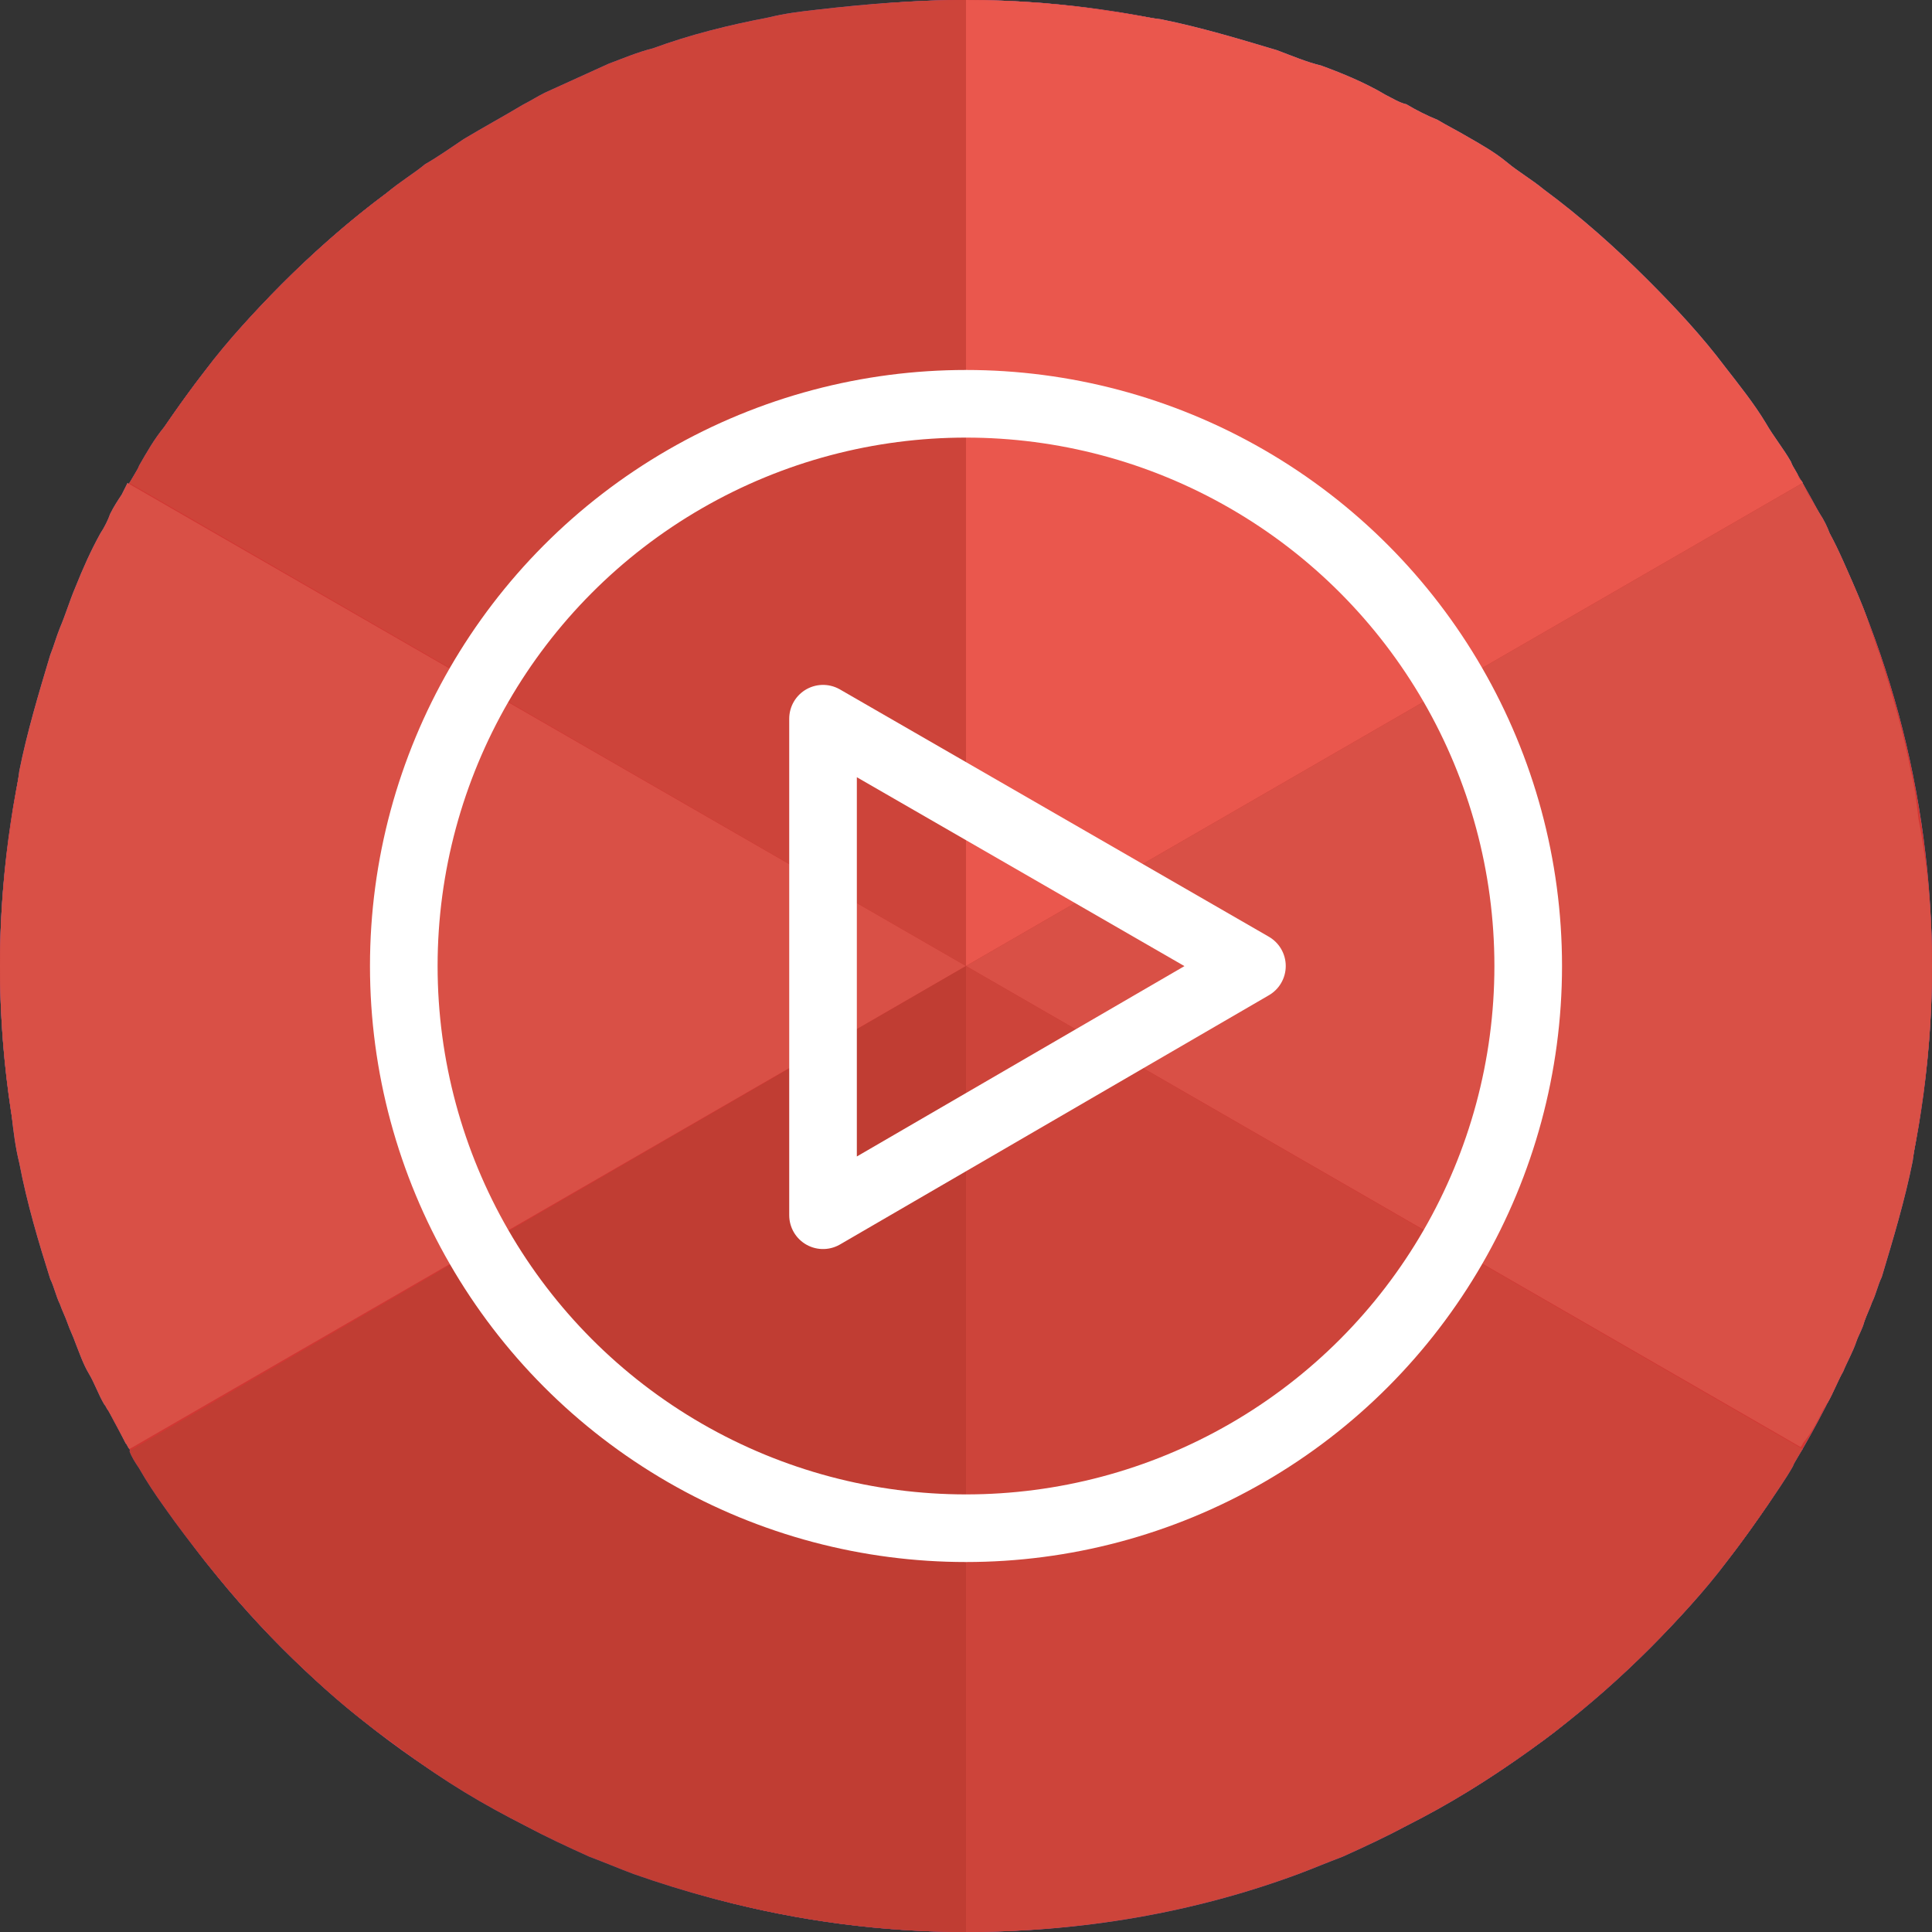 <?xml version="1.0" encoding="utf-8"?>
<!-- Generator: Adobe Illustrator 27.9.0, SVG Export Plug-In . SVG Version: 6.00 Build 0)  -->
<svg version="1.1" id="圖層_1" xmlns="http://www.w3.org/2000/svg" xmlns:xlink="http://www.w3.org/1999/xlink" x="0px" y="0px"
	 width="100px" height="100px" viewBox="0 0 100 100" style="enable-background:new 0 0 100 100;" xml:space="preserve">
<rect x="0" y="0" width="100" height="100" fill="#333333" stroke="none"/>
<style type="text/css">
	.st0{fill:#8B84D1;}
	.st1{fill:#7C6FC1;}
	.st2{fill:none;}
	.st3{fill:#715EB5;}
	.st4{fill:#5F499B;}
	.st5{fill:#D13733;}
	.st6{fill:#D95046;}
	.st7{fill:#EA574D;}
	.st8{fill:#CD443A;}
	.st9{fill:#C03D33;}
	.st10{fill:none;stroke:#FFFFFF;stroke-width:3.5;stroke-linejoin:round;stroke-miterlimit:10;}
</style>
<g>
	<circle class="st0" cx="50" cy="50" r="50"/>
	<g>
		<path class="st1" d="M50,50L6.7,75c-0.1-0.1-0.1-0.2-0.2-0.3c-0.3-0.6-0.6-1.2-0.9-1.7c-0.1-0.1-0.1-0.2-0.2-0.3
			c-0.3-0.5-0.5-1.1-0.8-1.6S4.1,70,3.9,69.5c-0.1-0.3-0.3-0.7-0.4-1c-0.1-0.3-0.3-0.7-0.4-1c-0.2-0.4-0.3-0.9-0.5-1.3
			c-0.6-1.9-1.2-3.9-1.6-6c-0.2-0.8-0.3-1.6-0.4-2.5C0.2,55.1,0,52.6,0,50s0.2-5.1,0.6-7.6c0.1-0.8,0.3-1.7,0.4-2.5c0.4-2,1-4,1.6-6
			c0.2-0.5,0.3-0.9,0.5-1.4c0.3-0.7,0.5-1.4,0.8-2.1c0.4-1,0.8-1.9,1.3-2.8c0.2-0.3,0.4-0.7,0.5-1c0.2-0.4,0.4-0.7,0.6-1
			c0.1-0.2,0.2-0.4,0.3-0.6L50,50z"/>
		<path class="st0" d="M93.3,25L50,50V0c2.6,0,5.1,0.2,7.6,0.6c0.8,0.1,1.7,0.3,2.5,0.4c2,0.4,4,1,6,1.6c0.8,0.3,1.5,0.6,2.3,0.8
			c1.1,0.4,2.3,0.9,3.3,1.5c0.4,0.2,0.7,0.4,1.1,0.5l0,0c0.5,0.3,1.1,0.6,1.6,0.8c0.5,0.3,1.1,0.6,1.6,0.9c0.7,0.4,1.4,0.8,2,1.3
			s1.3,0.9,1.9,1.4c1.9,1.4,3.7,3,5.4,4.7c1.4,1.4,2.8,2.9,4,4.5c0.7,0.9,1.5,1.9,2.1,2.9c0.4,0.7,0.9,1.3,1.3,2
			c0.1,0.3,0.3,0.5,0.4,0.8C93.2,24.9,93.3,24.9,93.3,25z"/>
		<path class="st2" d="M75.9,7.2c-1.4-0.8-2.8-1.6-4.2-2.3C73.1,5.6,74.6,6.4,75.9,7.2z"/>
		<path class="st2" d="M89.3,19.1c-1.2-1.6-2.6-3.1-4-4.5C86.8,16,88.1,17.5,89.3,19.1z"/>
		<path class="st2" d="M91.5,22c-0.7-1-1.4-2-2.1-2.9C90.1,20.1,90.8,21,91.5,22z"/>
		<path class="st1" d="M100,50c0,2.6-0.2,5.1-0.6,7.6c-0.1,0.8-0.3,1.7-0.4,2.5c-0.4,2-1,4-1.6,6c-0.2,0.4-0.3,0.9-0.5,1.3
			c-0.1,0.3-0.3,0.7-0.4,1c-0.1,0.4-0.3,0.7-0.4,1c-0.2,0.6-0.5,1.1-0.7,1.6c-0.3,0.5-0.5,1.1-0.8,1.6c-0.1,0.1-0.1,0.2-0.2,0.3
			c-0.3,0.6-0.6,1.2-1,1.7c-0.1,0.1-0.1,0.2-0.2,0.3L50,50l43.3-25c0.1,0.2,0.2,0.4,0.3,0.6c0.2,0.3,0.4,0.7,0.6,1s0.4,0.7,0.5,1
			c0.5,0.9,0.9,1.9,1.3,2.8c0.3,0.7,0.6,1.4,0.8,2.1c0.2,0.5,0.3,0.9,0.5,1.4c0.6,1.9,1.2,3.9,1.6,6c0.2,0.8,0.3,1.6,0.4,2.5
			C99.8,44.9,100,47.4,100,50z"/>
		<path class="st3" d="M93.3,75c-0.2,0.3-0.4,0.6-0.5,0.9c-0.4,0.7-0.9,1.4-1.3,2c-0.7,1-1.4,2-2.1,2.9l0,0c-1.2,1.6-2.6,3.1-4,4.5
			s-2.9,2.7-4.5,4l0,0c-0.6,0.5-1.3,1-1.9,1.4c-1.9,1.4-4,2.7-6.2,3.8c-1.1,0.6-2.2,1.1-3.3,1.6c-0.8,0.3-1.5,0.6-2.3,0.9
			c-5.4,2-11.2,3-17.2,3V50L93.3,75z"/>
		<path class="st3" d="M50,0v50L6.7,25c0.2-0.3,0.4-0.6,0.5-0.9c0.4-0.7,0.8-1.4,1.3-2c0.7-1,1.4-2,2.1-2.9c1.2-1.6,2.6-3.1,4-4.5
			c1.7-1.7,3.5-3.3,5.4-4.7c0.7-0.6,1.4-1,2-1.5c0.7-0.4,1.4-0.9,2-1.3c1-0.6,2.1-1.2,3.1-1.8c0.4-0.2,0.7-0.4,1.1-0.6
			c1.1-0.5,2.2-1,3.3-1.5C32.3,3,33,2.7,33.8,2.5c1.9-0.7,3.9-1.2,6-1.6c0.8-0.2,1.6-0.3,2.5-0.4C44.9,0.2,47.4,0,50,0z"/>
		<path class="st2" d="M10.7,19.1c-0.8,1-1.5,1.9-2.2,2.9C9.2,21,9.9,20.1,10.7,19.1z"/>
		<path class="st4" d="M50,50v50c-6,0-11.8-1.1-17.2-3c-0.8-0.3-1.5-0.6-2.3-0.9c-1.1-0.5-2.2-1-3.3-1.6C25,93.4,23,92.2,21,90.7
			c-0.6-0.5-1.3-0.9-1.9-1.4l0,0c-1.6-1.2-3.1-2.6-4.5-4s-2.7-2.9-4-4.5l0,0C9.9,79.9,9.2,79,8.5,78c-0.5-0.7-0.9-1.3-1.3-2
			c-0.2-0.3-0.4-0.6-0.5-0.9L50,50z"/>
		<path class="st2" d="M10.7,80.9c-0.8-1-1.5-1.9-2.2-2.9C9.2,79,9.9,79.9,10.7,80.9z"/>
		<path class="st2" d="M14.6,85.4c-1.4-1.4-2.8-2.9-4-4.5C11.9,82.5,13.2,84,14.6,85.4z"/>
		<path class="st2" d="M30.5,96.1c-1.1-0.5-2.2-1-3.3-1.6C28.3,95.1,29.4,95.6,30.5,96.1z"/>
		<path class="st2" d="M50,50L6.7,75c-0.1-0.1-0.1-0.2-0.2-0.3c-0.3-0.6-0.6-1.2-0.9-1.7c-0.1-0.1-0.1-0.2-0.2-0.3
			c-0.3-0.5-0.5-1.1-0.8-1.6S4.1,70,3.9,69.5c-0.1-0.3-0.3-0.7-0.4-1c-0.1-0.3-0.3-0.7-0.4-1c-0.2-0.4-0.3-0.9-0.5-1.3
			c-0.6-1.9-1.2-3.9-1.6-6c-0.2-0.8-0.3-1.6-0.4-2.5C0.2,55.1,0,52.6,0,50s0.2-5.1,0.6-7.6c0.1-0.8,0.3-1.7,0.4-2.5c0.4-2,1-4,1.6-6
			c0.2-0.5,0.3-0.9,0.5-1.4c0.3-0.7,0.5-1.4,0.8-2.1c0.4-1,0.8-1.9,1.3-2.8c0.2-0.3,0.4-0.7,0.5-1c0.2-0.4,0.4-0.7,0.6-1
			c0.1-0.2,0.2-0.4,0.3-0.6L50,50z"/>
		<path class="st2" d="M69.5,96.1c1.1-0.5,2.2-1,3.3-1.6C71.7,95.1,70.6,95.6,69.5,96.1z"/>
		<path class="st2" d="M85.4,85.4c1.4-1.4,2.7-2.9,4-4.5C88.1,82.5,86.8,84,85.4,85.4z"/>
		<path class="st2" d="M91.5,78c-0.7,1-1.4,2-2.1,2.9C90.1,79.9,90.8,79,91.5,78z"/>
		<path class="st2" d="M93.3,25c0.1,0.2,0.2,0.4,0.3,0.6c-0.3-0.5-0.6-1-0.9-1.5C92.9,24.4,93.1,24.7,93.3,25z"/>
		<path class="st2" d="M96,30.5c-0.4-1-0.9-1.9-1.3-2.8C95.2,28.6,95.6,29.5,96,30.5z"/>
		<path class="st2" d="M94.7,27.6c-0.3-0.7-0.7-1.4-1.1-2C94,26.3,94.4,26.9,94.7,27.6z"/>
	</g>
	<circle class="st5" cx="50" cy="50" r="50"/>
	<g>
		<path class="st6" d="M50,50L6.7,75c-0.1-0.1-0.1-0.2-0.2-0.3c-0.3-0.6-0.6-1.2-0.9-1.7c-0.1-0.1-0.1-0.2-0.2-0.3
			c-0.3-0.5-0.5-1.1-0.8-1.6S4.1,70,3.9,69.5c-0.1-0.3-0.3-0.7-0.4-1c-0.1-0.3-0.3-0.7-0.4-1c-0.2-0.4-0.3-0.9-0.5-1.3
			c-0.6-1.9-1.2-3.9-1.6-6c-0.2-0.8-0.3-1.6-0.4-2.5C0.2,55.1,0,52.6,0,50s0.2-5.1,0.6-7.6c0.1-0.8,0.3-1.7,0.4-2.5c0.4-2,1-4,1.6-6
			c0.2-0.5,0.3-0.9,0.5-1.4c0.3-0.7,0.5-1.4,0.8-2.1c0.4-1,0.8-1.9,1.3-2.8c0.2-0.3,0.4-0.7,0.5-1c0.2-0.4,0.4-0.7,0.6-1
			c0.1-0.2,0.2-0.4,0.3-0.6L50,50z"/>
		<path class="st7" d="M93.3,25L50,50V0c2.6,0,5.1,0.2,7.6,0.6c0.8,0.1,1.7,0.3,2.5,0.4c2,0.4,4,1,6,1.6c0.8,0.3,1.5,0.6,2.3,0.8
			c1.1,0.4,2.3,0.9,3.3,1.5c0.4,0.2,0.7,0.4,1.1,0.5l0,0c0.5,0.3,1.1,0.6,1.6,0.8c0.5,0.3,1.1,0.6,1.6,0.9c0.7,0.4,1.4,0.8,2,1.3
			s1.3,0.9,1.9,1.4c1.9,1.4,3.7,3,5.4,4.7c1.4,1.4,2.8,2.9,4,4.5c0.7,0.9,1.5,1.9,2.1,2.9c0.4,0.7,0.9,1.3,1.3,2
			c0.1,0.3,0.3,0.5,0.4,0.8C93.2,24.9,93.3,24.9,93.3,25z"/>
		<path class="st2" d="M75.9,7.2c-1.4-0.8-2.8-1.6-4.2-2.3C73.1,5.6,74.6,6.4,75.9,7.2z"/>
		<path class="st2" d="M89.3,19.1c-1.2-1.6-2.6-3.1-4-4.5C86.8,16,88.1,17.5,89.3,19.1z"/>
		<path class="st2" d="M91.5,22c-0.7-1-1.4-2-2.1-2.9C90.1,20.1,90.8,21,91.5,22z"/>
		<path class="st6" d="M100,50c0,2.6-0.2,5.1-0.6,7.6c-0.1,0.8-0.3,1.7-0.4,2.5c-0.4,2-1,4-1.6,6c-0.2,0.4-0.3,0.9-0.5,1.3
			c-0.1,0.3-0.3,0.7-0.4,1c-0.1,0.4-0.3,0.7-0.4,1c-0.2,0.6-0.5,1.1-0.7,1.6c-0.3,0.5-0.5,1.1-0.8,1.6c-0.1,0.1-0.1,0.2-0.2,0.3
			c-0.3,0.6-0.6,1.2-1,1.7c-0.1,0.1-0.1,0.2-0.2,0.3L50,50l43.3-25c0.1,0.2,0.2,0.4,0.3,0.6c0.2,0.3,0.4,0.7,0.6,1s0.4,0.7,0.5,1
			c0.5,0.9,0.9,1.9,1.3,2.8c0.3,0.7,0.6,1.4,0.8,2.1c0.2,0.5,0.3,0.9,0.5,1.4c0.6,1.9,1.2,3.9,1.6,6c0.2,0.8,0.3,1.6,0.4,2.5
			C99.8,44.9,100,47.4,100,50z"/>
		<path class="st8" d="M93.3,75c-0.2,0.3-0.4,0.6-0.5,0.9c-0.4,0.7-0.9,1.4-1.3,2c-0.7,1-1.4,2-2.1,2.9l0,0c-1.2,1.6-2.6,3.1-4,4.5
			s-2.9,2.7-4.5,4l0,0c-0.6,0.5-1.3,1-1.9,1.4c-1.9,1.4-4,2.7-6.2,3.8c-1.1,0.6-2.2,1.1-3.3,1.6c-0.8,0.3-1.5,0.6-2.3,0.9
			c-5.4,2-11.2,3-17.2,3V50L93.3,75z"/>
		<path class="st8" d="M50,0v50L6.7,25c0.2-0.3,0.4-0.6,0.5-0.9c0.4-0.7,0.8-1.4,1.3-2c0.7-1,1.4-2,2.1-2.9c1.2-1.6,2.6-3.1,4-4.5
			c1.7-1.7,3.5-3.3,5.4-4.7c0.7-0.6,1.4-1,2-1.5c0.7-0.4,1.4-0.9,2-1.3c1-0.6,2.1-1.2,3.1-1.8c0.4-0.2,0.7-0.4,1.1-0.6
			c1.1-0.5,2.2-1,3.3-1.5C32.3,3,33,2.7,33.8,2.5c1.9-0.7,3.9-1.2,6-1.6c0.8-0.2,1.6-0.3,2.5-0.4C44.9,0.2,47.4,0,50,0z"/>
		<path class="st2" d="M10.7,19.1c-0.8,1-1.5,1.9-2.2,2.9C9.2,21,9.9,20.1,10.7,19.1z"/>
		<path class="st9" d="M50,50v50c-6,0-11.8-1.1-17.2-3c-0.8-0.3-1.5-0.6-2.3-0.9c-1.1-0.5-2.2-1-3.3-1.6C25,93.4,23,92.2,21,90.7
			c-0.6-0.5-1.3-0.9-1.9-1.4l0,0c-1.6-1.2-3.1-2.6-4.5-4s-2.7-2.9-4-4.5l0,0C9.9,79.9,9.2,79,8.5,78c-0.5-0.7-0.9-1.3-1.3-2
			c-0.2-0.3-0.4-0.6-0.5-0.9L50,50z"/>
		<path class="st2" d="M10.7,80.9c-0.8-1-1.5-1.9-2.2-2.9C9.2,79,9.9,79.9,10.7,80.9z"/>
		<path class="st2" d="M14.6,85.4c-1.4-1.4-2.8-2.9-4-4.5C11.9,82.5,13.2,84,14.6,85.4z"/>
		<path class="st2" d="M30.5,96.1c-1.1-0.5-2.2-1-3.3-1.6C28.3,95.1,29.4,95.6,30.5,96.1z"/>
		<path class="st2" d="M50,50L6.7,75c-0.1-0.1-0.1-0.2-0.2-0.3c-0.3-0.6-0.6-1.2-0.9-1.7c-0.1-0.1-0.1-0.2-0.2-0.3
			c-0.3-0.5-0.5-1.1-0.8-1.6S4.1,70,3.9,69.5c-0.1-0.3-0.3-0.7-0.4-1c-0.1-0.3-0.3-0.7-0.4-1c-0.2-0.4-0.3-0.9-0.5-1.3
			c-0.6-1.9-1.2-3.9-1.6-6c-0.2-0.8-0.3-1.6-0.4-2.5C0.2,55.1,0,52.6,0,50s0.2-5.1,0.6-7.6c0.1-0.8,0.3-1.7,0.4-2.5c0.4-2,1-4,1.6-6
			c0.2-0.5,0.3-0.9,0.5-1.4c0.3-0.7,0.5-1.4,0.8-2.1c0.4-1,0.8-1.9,1.3-2.8c0.2-0.3,0.4-0.7,0.5-1c0.2-0.4,0.4-0.7,0.6-1
			c0.1-0.2,0.2-0.4,0.3-0.6L50,50z"/>
		<path class="st2" d="M69.5,96.1c1.1-0.5,2.2-1,3.3-1.6C71.7,95.1,70.6,95.6,69.5,96.1z"/>
		<path class="st2" d="M85.4,85.4c1.4-1.4,2.7-2.9,4-4.5C88.1,82.5,86.8,84,85.4,85.4z"/>
		<path class="st2" d="M91.5,78c-0.7,1-1.4,2-2.1,2.9C90.1,79.9,90.8,79,91.5,78z"/>
		<path class="st2" d="M93.3,25c0.1,0.2,0.2,0.4,0.3,0.6c-0.3-0.5-0.6-1-0.9-1.5C92.9,24.4,93.1,24.7,93.3,25z"/>
		<path class="st2" d="M96,30.5c-0.4-1-0.9-1.9-1.3-2.8C95.2,28.6,95.6,29.5,96,30.5z"/>
		<path class="st2" d="M94.7,27.6c-0.3-0.7-0.7-1.4-1.1-2C94,26.3,94.4,26.9,94.7,27.6z"/>
	</g>
</g>
<g>
	<circle class="st10" cx="50" cy="50" r="29.1"/>
	<polygon class="st10" points="64.8,50 42.6,37.2 42.6,62.9 	"/>
</g>
</svg>

